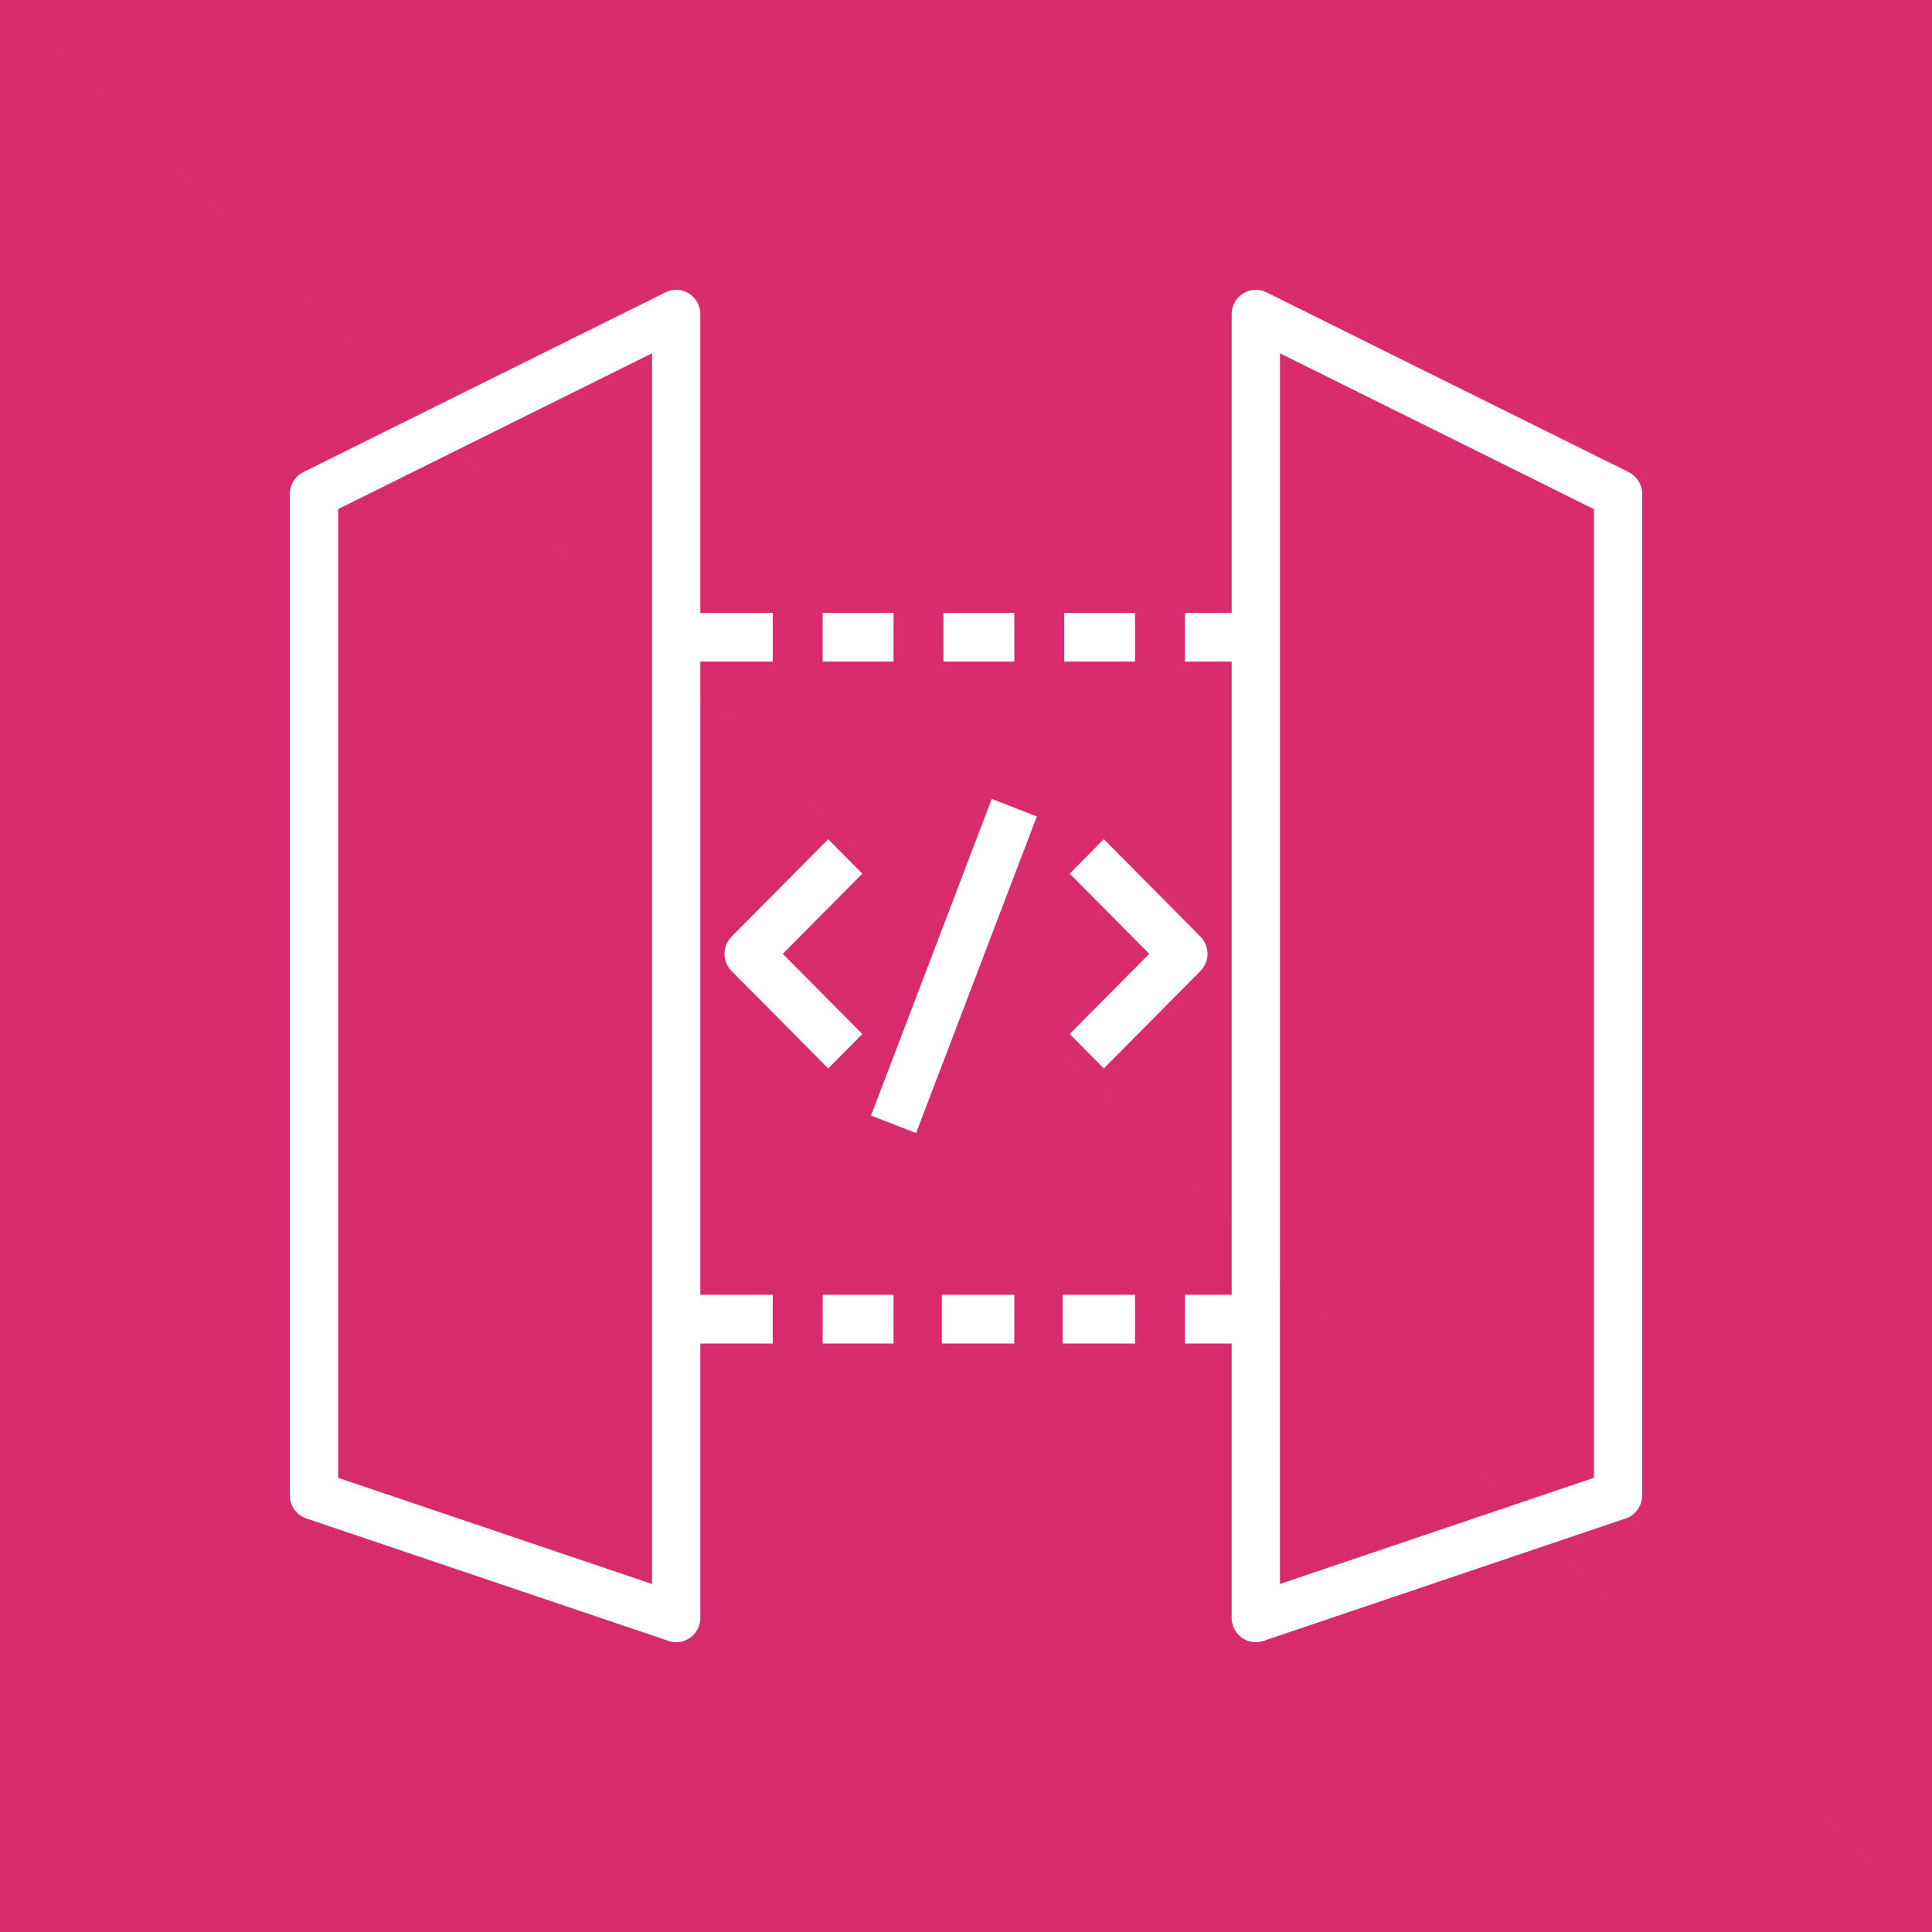 <?xml version="1.0" encoding="UTF-8"?> <svg xmlns="http://www.w3.org/2000/svg" width="36" height="36" viewBox="0 0 36 36" fill="none"><rect x="0" y="0" width="36" height="36" fill="#333333" stroke="none"/><g clip-path="url(#clip0_8632_657)"><path d="M36 0H0V36H36V0Z" fill="url(#paint0_linear_8632_657)"></path><path fill-rule="evenodd" clip-rule="evenodd" d="M15.329 25.035H16.65V24.127H15.329V25.035ZM17.55 25.035H18.9V24.127H17.55V25.035ZM12.15 6.583L6.3 9.487V27.537L12.15 29.515V6.583ZM13.05 12.327V24.127H14.4V25.035H13.05V30.146C13.05 30.292 12.98 30.429 12.863 30.515C12.785 30.571 12.693 30.6 12.6 30.6C12.552 30.6 12.504 30.592 12.457 30.576L5.707 28.294C5.523 28.232 5.4 28.058 5.4 27.864V9.204C5.4 9.032 5.498 8.873 5.652 8.797L12.402 5.447C12.541 5.377 12.706 5.386 12.838 5.469C12.969 5.551 13.05 5.697 13.05 5.854V11.419H14.4V12.327H13.05ZM19.8 25.035H21.15V24.127H19.8V25.035ZM19.829 12.327H21.15V11.419H19.829V12.327ZM17.579 12.327H18.9V11.419H17.579V12.327ZM15.329 12.327H16.65V11.419H15.329V12.327ZM29.7 9.487L23.85 6.583V29.515L29.7 27.537V9.487ZM30.6 27.864C30.6 28.058 30.477 28.232 30.293 28.294L23.543 30.576C23.496 30.592 23.448 30.6 23.4 30.6C23.307 30.6 23.215 30.571 23.137 30.515C23.02 30.429 22.95 30.292 22.95 30.146V25.035H22.079V24.127H22.95V12.327H22.079V11.419H22.95V5.854C22.95 5.697 23.03 5.551 23.162 5.469C23.294 5.386 23.459 5.377 23.598 5.447L30.348 8.797C30.502 8.873 30.6 9.032 30.6 9.204V27.864ZM19.32 15.213L18.48 14.887L16.23 20.787L17.07 21.113L19.32 15.213ZM22.368 18.094C22.544 17.916 22.544 17.629 22.368 17.452L20.568 15.637L19.932 16.279L21.414 17.773L19.932 19.268L20.568 19.909L22.368 18.094ZM15.432 19.909L13.632 18.094C13.456 17.916 13.456 17.629 13.632 17.452L15.432 15.637L16.068 16.279L14.586 17.773L16.068 19.268L15.432 19.909Z" fill="white"></path></g><defs><linearGradient id="paint0_linear_8632_657" x1="0" y1="3600" x2="3600" y2="0" gradientUnits="userSpaceOnUse"><stop stop-color="#B0084D"></stop><stop offset="1" stop-color="#FF4F8B"></stop></linearGradient><clipPath id="clip0_8632_657"><rect width="36" height="36" fill="white"></rect></clipPath></defs></svg> 